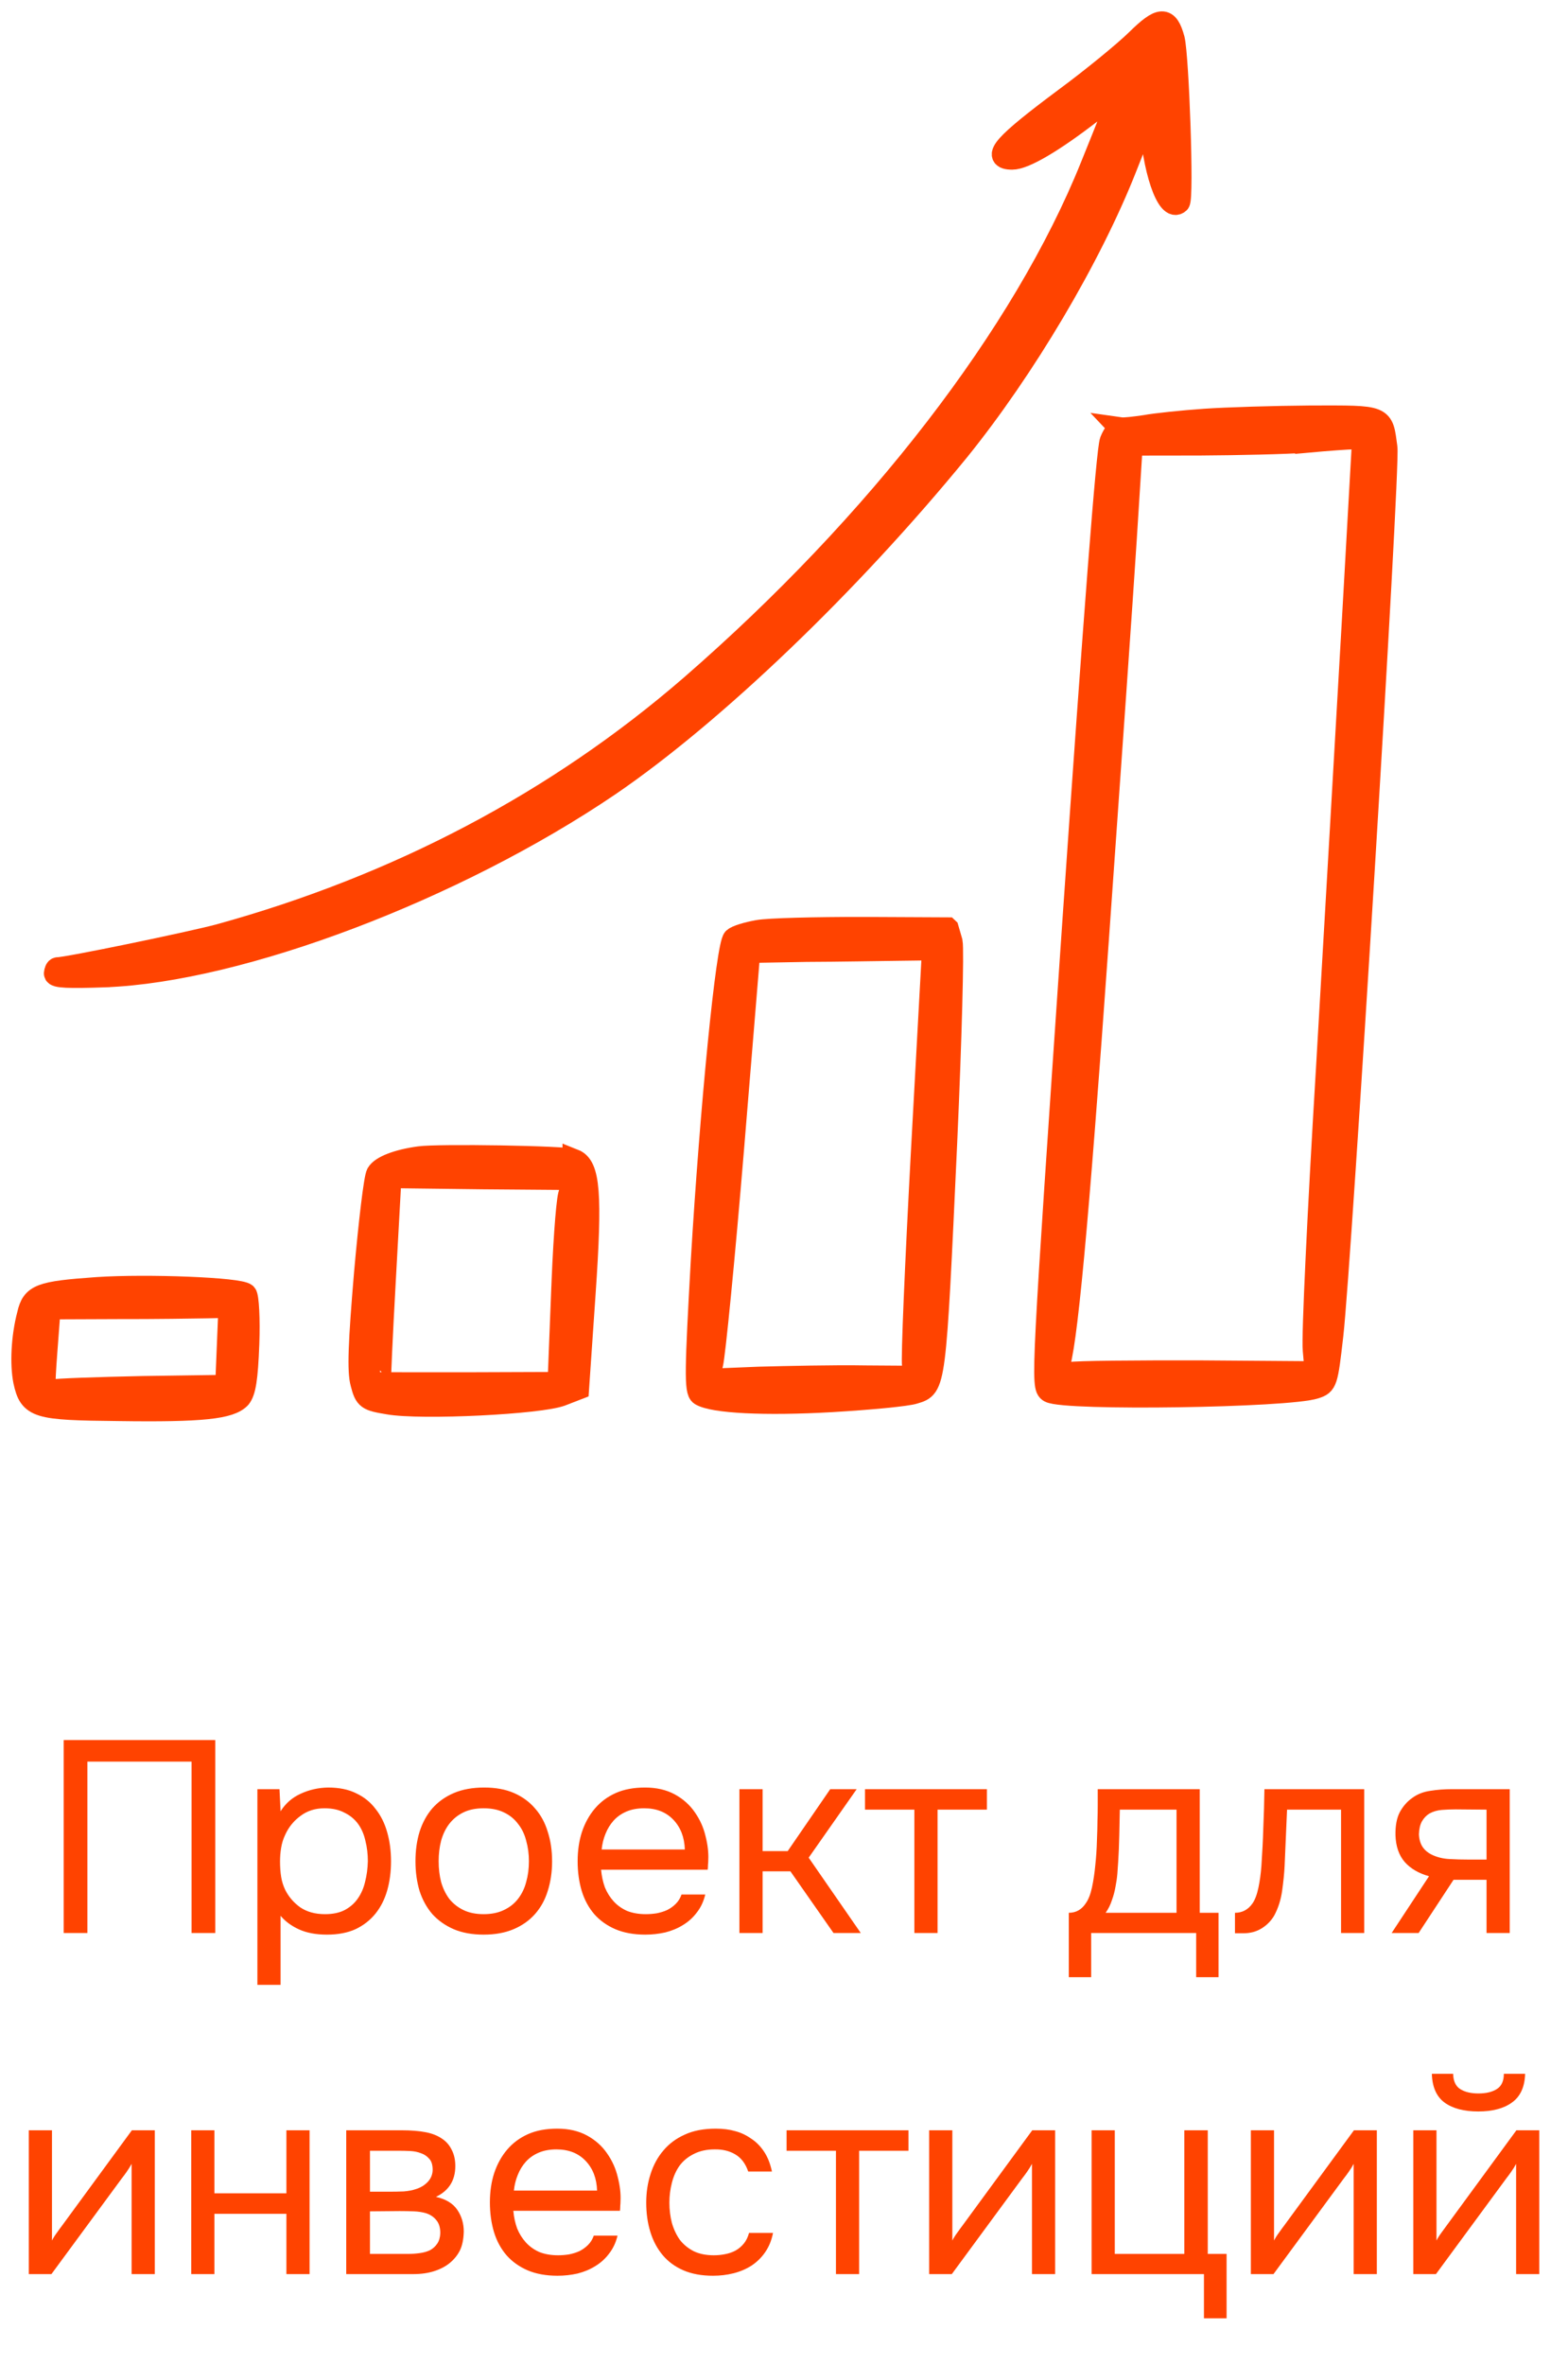 <?xml version="1.0" encoding="UTF-8"?> <svg xmlns="http://www.w3.org/2000/svg" width="69" height="104" viewBox="0 0 69 104" fill="none"><path d="M9.474 85H8.43V77.464H3.846V85H2.802V76.516H9.474V85ZM12.347 87.28H11.327V78.676H12.299L12.347 79.648C12.563 79.304 12.855 79.048 13.223 78.88C13.599 78.704 14.003 78.612 14.435 78.604C14.923 78.604 15.335 78.688 15.671 78.856C16.015 79.016 16.299 79.244 16.523 79.54C16.755 79.828 16.927 80.172 17.039 80.572C17.151 80.964 17.207 81.388 17.207 81.844C17.207 82.308 17.151 82.736 17.039 83.128C16.927 83.52 16.755 83.86 16.523 84.148C16.291 84.436 15.999 84.664 15.647 84.832C15.295 84.992 14.875 85.072 14.387 85.072C13.907 85.072 13.499 84.996 13.163 84.844C12.827 84.692 12.555 84.492 12.347 84.244V87.28ZM14.303 84.172C14.647 84.172 14.935 84.112 15.167 83.992C15.407 83.864 15.599 83.696 15.743 83.488C15.895 83.272 16.003 83.024 16.067 82.744C16.139 82.464 16.179 82.164 16.187 81.844C16.187 81.524 16.151 81.224 16.079 80.944C16.015 80.656 15.907 80.408 15.755 80.2C15.603 79.992 15.403 79.828 15.155 79.708C14.915 79.58 14.623 79.516 14.279 79.516C13.871 79.516 13.519 79.628 13.223 79.852C12.927 80.068 12.703 80.344 12.551 80.68C12.463 80.864 12.403 81.056 12.371 81.256C12.339 81.448 12.323 81.648 12.323 81.856C12.323 82.096 12.339 82.32 12.371 82.528C12.403 82.728 12.463 82.92 12.551 83.104C12.703 83.408 12.923 83.664 13.211 83.872C13.507 84.072 13.871 84.172 14.303 84.172ZM21.307 78.604C21.811 78.604 22.247 78.684 22.615 78.844C22.983 79.004 23.291 79.228 23.539 79.516C23.795 79.804 23.983 80.148 24.103 80.548C24.231 80.94 24.295 81.372 24.295 81.844C24.295 82.316 24.231 82.752 24.103 83.152C23.983 83.544 23.795 83.884 23.539 84.172C23.291 84.452 22.979 84.672 22.603 84.832C22.227 84.992 21.787 85.072 21.283 85.072C20.779 85.072 20.339 84.992 19.963 84.832C19.595 84.672 19.283 84.452 19.027 84.172C18.779 83.884 18.591 83.544 18.463 83.152C18.343 82.752 18.283 82.316 18.283 81.844C18.283 81.372 18.343 80.94 18.463 80.548C18.591 80.148 18.779 79.804 19.027 79.516C19.283 79.228 19.599 79.004 19.975 78.844C20.351 78.684 20.795 78.604 21.307 78.604ZM21.283 84.172C21.627 84.172 21.923 84.112 22.171 83.992C22.427 83.872 22.635 83.708 22.795 83.5C22.963 83.284 23.083 83.036 23.155 82.756C23.235 82.476 23.275 82.172 23.275 81.844C23.275 81.524 23.235 81.224 23.155 80.944C23.083 80.656 22.963 80.408 22.795 80.2C22.635 79.984 22.427 79.816 22.171 79.696C21.923 79.576 21.627 79.516 21.283 79.516C20.939 79.516 20.643 79.576 20.395 79.696C20.147 79.816 19.939 79.984 19.771 80.2C19.611 80.408 19.491 80.656 19.411 80.944C19.339 81.224 19.303 81.524 19.303 81.844C19.303 82.172 19.339 82.476 19.411 82.756C19.491 83.036 19.611 83.284 19.771 83.5C19.939 83.708 20.147 83.872 20.395 83.992C20.643 84.112 20.939 84.172 21.283 84.172ZM26.451 82.216C26.476 82.496 26.532 82.756 26.619 82.996C26.715 83.228 26.843 83.432 27.003 83.608C27.163 83.784 27.36 83.924 27.591 84.028C27.831 84.124 28.108 84.172 28.419 84.172C28.572 84.172 28.727 84.16 28.887 84.136C29.055 84.104 29.212 84.056 29.355 83.992C29.5 83.92 29.628 83.828 29.739 83.716C29.852 83.604 29.936 83.468 29.991 83.308H31.035C30.963 83.612 30.84 83.876 30.663 84.1C30.495 84.324 30.291 84.508 30.052 84.652C29.82 84.796 29.559 84.904 29.271 84.976C28.983 85.04 28.692 85.072 28.395 85.072C27.892 85.072 27.451 84.992 27.076 84.832C26.707 84.672 26.399 84.452 26.151 84.172C25.904 83.884 25.72 83.544 25.599 83.152C25.48 82.752 25.419 82.316 25.419 81.844C25.419 81.372 25.483 80.94 25.611 80.548C25.747 80.148 25.939 79.804 26.188 79.516C26.436 79.228 26.739 79.004 27.099 78.844C27.459 78.684 27.887 78.604 28.384 78.604C28.887 78.604 29.323 78.704 29.692 78.904C30.059 79.104 30.355 79.368 30.579 79.696C30.803 80.016 30.959 80.364 31.047 80.74C31.143 81.116 31.183 81.464 31.168 81.784C31.168 81.856 31.163 81.928 31.155 82C31.155 82.072 31.151 82.144 31.143 82.216H26.451ZM30.136 81.328C30.119 80.792 29.951 80.356 29.631 80.02C29.311 79.684 28.884 79.516 28.348 79.516C28.052 79.516 27.791 79.564 27.567 79.66C27.343 79.756 27.155 79.888 27.003 80.056C26.852 80.224 26.732 80.42 26.643 80.644C26.555 80.86 26.5 81.088 26.476 81.328H30.136ZM32.538 85V78.676H33.558V81.4H34.662L36.534 78.676H37.698L35.586 81.688L37.878 85H36.678L34.782 82.288H33.558V85H32.538ZM43.429 78.676V79.576H41.257V85H40.237V79.576H38.065V78.676H43.429ZM48.294 80.068C48.301 79.836 48.306 79.604 48.306 79.372C48.306 79.14 48.306 78.908 48.306 78.676H52.794V84.112H53.621V86.944H52.638V85H48.017V86.944H47.033V84.112C47.353 84.112 47.605 83.968 47.789 83.68C47.901 83.52 47.989 83.292 48.053 82.996C48.117 82.692 48.166 82.372 48.197 82.036C48.237 81.668 48.261 81.304 48.27 80.944C48.285 80.576 48.294 80.284 48.294 80.068ZM51.773 79.576H49.278C49.27 79.912 49.261 80.288 49.254 80.704C49.245 81.12 49.23 81.508 49.206 81.868C49.197 82.028 49.185 82.204 49.169 82.396C49.154 82.58 49.126 82.772 49.086 82.972C49.053 83.164 49.002 83.36 48.929 83.56C48.865 83.76 48.773 83.944 48.654 84.112H51.773V79.576ZM55.509 82.036C55.549 81.46 55.577 80.9 55.593 80.356C55.617 79.812 55.633 79.252 55.641 78.676H60.033V85H59.013V79.576H56.637L56.529 82.06C56.513 82.38 56.477 82.74 56.421 83.14C56.365 83.54 56.249 83.904 56.073 84.232C55.937 84.464 55.753 84.652 55.521 84.796C55.289 84.94 55.021 85.012 54.717 85.012H54.345V84.112C54.665 84.112 54.921 83.976 55.113 83.704C55.225 83.544 55.313 83.312 55.377 83.008C55.441 82.704 55.485 82.38 55.509 82.036ZM66.436 85H65.416V82.66H63.964L62.428 85H61.24L62.884 82.504C62.428 82.376 62.072 82.168 61.816 81.88C61.56 81.584 61.424 81.192 61.408 80.704C61.4 80.28 61.464 79.94 61.6 79.684C61.744 79.42 61.932 79.208 62.164 79.048C62.388 78.888 62.648 78.788 62.944 78.748C63.24 78.7 63.556 78.676 63.892 78.676H66.436V85ZM65.416 79.576L64.06 79.564C63.86 79.564 63.656 79.572 63.448 79.588C63.248 79.604 63.068 79.656 62.908 79.744C62.772 79.824 62.66 79.94 62.572 80.092C62.492 80.236 62.448 80.424 62.44 80.656C62.448 80.872 62.5 81.056 62.596 81.208C62.692 81.352 62.828 81.468 63.004 81.556C63.236 81.668 63.492 81.732 63.772 81.748C64.06 81.764 64.356 81.772 64.66 81.772H65.416V79.576ZM2.263 100H1.267V93.676H2.287V98.524C2.343 98.412 2.419 98.292 2.515 98.164C2.611 98.028 2.687 97.924 2.743 97.852L5.803 93.676H6.811V100H5.791V95.152C5.727 95.272 5.655 95.388 5.575 95.5C5.503 95.604 5.435 95.696 5.371 95.776L2.263 100ZM8.415 100V93.676H9.435V96.448H12.603V93.676H13.623V100H12.603V97.348H9.435V100H8.415ZM15.236 93.676H17.684C18.092 93.676 18.44 93.704 18.728 93.76C19.024 93.816 19.272 93.916 19.472 94.06C19.648 94.18 19.784 94.34 19.88 94.54C19.984 94.74 20.036 94.976 20.036 95.248C20.036 95.88 19.752 96.332 19.184 96.604C19.616 96.7 19.928 96.888 20.12 97.168C20.312 97.448 20.408 97.768 20.408 98.128C20.4 98.464 20.344 98.74 20.24 98.956C20.136 99.164 19.988 99.348 19.796 99.508C19.612 99.66 19.384 99.78 19.112 99.868C18.84 99.956 18.532 100 18.188 100H15.236V93.676ZM16.28 94.576V96.376H17.156C17.356 96.376 17.56 96.372 17.768 96.364C17.976 96.348 18.16 96.312 18.32 96.256C18.52 96.192 18.688 96.088 18.824 95.944C18.96 95.8 19.032 95.628 19.04 95.428C19.04 95.196 18.988 95.028 18.884 94.924C18.788 94.812 18.668 94.732 18.524 94.684C18.38 94.628 18.224 94.596 18.056 94.588C17.888 94.58 17.732 94.576 17.588 94.576H16.28ZM16.28 99.112H17.948C18.132 99.112 18.308 99.1 18.476 99.076C18.652 99.052 18.804 99.008 18.932 98.944C19.06 98.872 19.164 98.776 19.244 98.656C19.324 98.536 19.368 98.384 19.376 98.2C19.376 97.96 19.32 97.772 19.208 97.636C19.096 97.492 18.944 97.388 18.752 97.324C18.592 97.276 18.412 97.248 18.212 97.24C18.012 97.232 17.804 97.228 17.588 97.228L16.28 97.24V99.112ZM22.59 97.216C22.614 97.496 22.67 97.756 22.758 97.996C22.854 98.228 22.982 98.432 23.142 98.608C23.302 98.784 23.498 98.924 23.73 99.028C23.97 99.124 24.246 99.172 24.558 99.172C24.71 99.172 24.866 99.16 25.026 99.136C25.194 99.104 25.35 99.056 25.494 98.992C25.638 98.92 25.766 98.828 25.878 98.716C25.99 98.604 26.074 98.468 26.13 98.308H27.174C27.102 98.612 26.978 98.876 26.802 99.1C26.634 99.324 26.43 99.508 26.19 99.652C25.958 99.796 25.698 99.904 25.41 99.976C25.122 100.04 24.83 100.072 24.534 100.072C24.03 100.072 23.59 99.992 23.214 99.832C22.846 99.672 22.538 99.452 22.29 99.172C22.042 98.884 21.858 98.544 21.738 98.152C21.618 97.752 21.558 97.316 21.558 96.844C21.558 96.372 21.622 95.94 21.75 95.548C21.886 95.148 22.078 94.804 22.326 94.516C22.574 94.228 22.878 94.004 23.238 93.844C23.598 93.684 24.026 93.604 24.522 93.604C25.026 93.604 25.462 93.704 25.83 93.904C26.198 94.104 26.494 94.368 26.718 94.696C26.942 95.016 27.098 95.364 27.186 95.74C27.282 96.116 27.322 96.464 27.306 96.784C27.306 96.856 27.302 96.928 27.294 97C27.294 97.072 27.29 97.144 27.282 97.216H22.59ZM26.274 96.328C26.258 95.792 26.09 95.356 25.77 95.02C25.45 94.684 25.022 94.516 24.486 94.516C24.19 94.516 23.93 94.564 23.706 94.66C23.482 94.756 23.294 94.888 23.142 95.056C22.99 95.224 22.87 95.42 22.782 95.644C22.694 95.86 22.638 96.088 22.614 96.328H26.274ZM31.377 100.072C30.873 100.072 30.437 99.992 30.069 99.832C29.701 99.672 29.397 99.448 29.157 99.16C28.917 98.872 28.737 98.532 28.617 98.14C28.497 97.748 28.437 97.32 28.437 96.856C28.437 96.408 28.501 95.988 28.629 95.596C28.757 95.196 28.945 94.852 29.193 94.564C29.441 94.268 29.753 94.036 30.129 93.868C30.505 93.692 30.961 93.604 31.497 93.604C31.817 93.604 32.101 93.64 32.349 93.712C32.597 93.776 32.829 93.884 33.045 94.036C33.269 94.18 33.461 94.372 33.621 94.612C33.781 94.852 33.897 95.144 33.969 95.488H32.925C32.805 95.136 32.613 94.884 32.349 94.732C32.093 94.58 31.789 94.508 31.437 94.516C31.093 94.516 30.789 94.584 30.525 94.72C30.269 94.848 30.061 95.02 29.901 95.236C29.749 95.452 29.637 95.704 29.565 95.992C29.493 96.272 29.457 96.56 29.457 96.856C29.457 97.168 29.493 97.464 29.565 97.744C29.645 98.024 29.761 98.272 29.913 98.488C30.073 98.696 30.277 98.864 30.525 98.992C30.773 99.112 31.069 99.172 31.413 99.172C31.581 99.172 31.745 99.156 31.905 99.124C32.073 99.092 32.225 99.04 32.361 98.968C32.505 98.888 32.629 98.784 32.733 98.656C32.837 98.528 32.913 98.372 32.961 98.188H34.017C33.953 98.516 33.837 98.8 33.669 99.04C33.509 99.272 33.309 99.468 33.069 99.628C32.829 99.78 32.565 99.892 32.277 99.964C31.989 100.036 31.689 100.072 31.377 100.072ZM39.978 93.676V94.576H37.806V100H36.786V94.576H34.614V93.676H39.978ZM41.884 100H40.888V93.676H41.908V98.524C41.964 98.412 42.04 98.292 42.136 98.164C42.232 98.028 42.308 97.924 42.364 97.852L45.424 93.676H46.432V100H45.412V95.152C45.348 95.272 45.276 95.388 45.196 95.5C45.124 95.604 45.056 95.696 44.992 95.776L41.884 100ZM52.116 99.112V93.676H53.148V99.112H53.976V101.944H52.98V100H48.036V93.676H49.056V99.112H52.116ZM56.04 100H55.044V93.676H56.064V98.524C56.12 98.412 56.196 98.292 56.292 98.164C56.388 98.028 56.464 97.924 56.52 97.852L59.58 93.676H60.588V100H59.568V95.152C59.504 95.272 59.432 95.388 59.352 95.5C59.28 95.604 59.212 95.696 59.148 95.776L56.04 100ZM65.061 92.056C65.397 92.056 65.665 91.992 65.865 91.864C66.073 91.736 66.177 91.512 66.177 91.192H67.113C67.097 91.768 66.905 92.188 66.537 92.452C66.177 92.716 65.681 92.848 65.049 92.848C64.417 92.848 63.921 92.716 63.561 92.452C63.209 92.188 63.025 91.768 63.009 91.192H63.945C63.953 91.512 64.057 91.736 64.257 91.864C64.457 91.992 64.725 92.056 65.061 92.056ZM63.189 100H62.193V93.676H63.213V98.524C63.269 98.412 63.345 98.292 63.441 98.164C63.537 98.028 63.613 97.924 63.669 97.852L66.729 93.676H67.737V100H66.717V95.152C66.653 95.272 66.581 95.388 66.501 95.5C66.429 95.604 66.361 95.696 66.297 95.776L63.189 100Z" fill="#FF4300"></path><mask id="path-2-outside-1_289_2709" maskUnits="userSpaceOnUse" x="0" y="0" width="62" height="63" fill="black"><rect fill="white" width="62" height="63"></rect><path fill-rule="evenodd" clip-rule="evenodd" d="M4.627 42.914C10.556 42.691 20.023 39.111 26.806 34.511C31.392 31.383 37.389 25.642 42.171 19.791C45.074 16.198 47.979 11.31 49.545 7.327C50.622 4.598 50.602 4.635 50.637 5.264C50.742 7.401 51.397 9.323 51.867 8.893C52.044 8.732 51.826 2.517 51.636 1.727C51.366 0.74 51.069 0.758 50.027 1.781C49.516 2.284 48.074 3.468 46.834 4.381C44.213 6.334 43.638 6.959 44.542 6.961C45.078 6.961 46.345 6.211 48.018 4.92C49.535 3.72 49.545 3.575 48.031 7.325C45.058 14.71 38.658 23.016 30.413 30.178C24.519 35.279 17.516 38.965 9.643 41.134C8.35 41.478 2.952 42.596 2.542 42.592C2.486 42.592 2.443 42.681 2.432 42.805C2.422 42.948 3.018 42.972 4.625 42.916L4.627 42.914Z"></path><path fill-rule="evenodd" clip-rule="evenodd" d="M49.333 18.854C49.224 18.818 49.022 19.069 48.892 19.391C48.737 19.785 48.181 27.055 47.252 40.481C45.873 60.656 45.853 60.978 46.195 61.181C46.883 61.551 56.711 61.406 57.877 61.008C58.355 60.853 58.377 60.781 58.614 58.712C58.973 55.581 61.13 20.525 60.994 19.678C60.8 18.273 60.947 18.327 57.685 18.331C56.09 18.343 53.974 18.406 53.006 18.474C52.038 18.542 50.863 18.663 50.394 18.75C49.926 18.82 49.458 18.87 49.331 18.852L49.333 18.854ZM57.489 19.411C58.421 19.325 59.352 19.258 59.593 19.258L60.003 19.224L59.545 27.361C59.292 31.843 58.775 40.664 58.412 46.945C58.031 53.227 57.765 58.826 57.827 59.367L57.916 60.358L52.786 60.32C49.975 60.316 47.39 60.332 47.029 60.398C46.481 60.481 46.409 60.443 46.539 60.157C46.887 59.407 47.398 53.989 48.294 41.349C48.82 33.934 49.38 25.998 49.524 23.7L49.788 19.534L52.81 19.53C54.461 19.52 56.577 19.475 57.489 19.407V19.411Z"></path><path fill-rule="evenodd" clip-rule="evenodd" d="M41.691 40.839L37.946 40.821C35.877 40.819 33.804 40.869 33.351 40.955C32.879 41.04 32.422 41.178 32.304 41.285C32.008 41.55 31.303 48.648 30.897 55.462C30.631 60.22 30.605 61.169 30.84 61.315C31.379 61.645 33.621 61.768 36.61 61.597C38.304 61.496 39.925 61.342 40.232 61.237C41.131 60.964 41.124 61.052 41.621 50.257C41.827 45.666 41.93 41.756 41.86 41.416L41.693 40.841L41.691 40.839ZM37.991 60.539C36.718 60.521 34.655 60.563 33.396 60.598L31.142 60.69L31.322 59.976C31.423 59.584 31.841 55.346 32.239 50.554L32.956 41.844L35.494 41.798C36.893 41.794 38.722 41.758 39.561 41.749L41.073 41.729L40.585 50.639C40.321 55.551 40.138 59.781 40.195 60.053L40.294 60.557L37.991 60.541V60.539Z"></path><path fill-rule="evenodd" clip-rule="evenodd" d="M25.254 51.025C24.892 50.878 19.29 50.791 18.459 50.906C17.497 51.037 16.786 51.314 16.615 51.614C16.51 51.773 16.276 53.749 16.076 56.013C15.818 59.078 15.771 60.29 15.919 60.827C16.096 61.506 16.168 61.545 17.093 61.699C18.538 61.953 23.804 61.691 24.71 61.33L25.423 61.054L25.709 56.892C26.014 52.48 25.909 51.282 25.254 51.023V51.025ZM24.743 57.059L24.595 60.829L20.66 60.843C18.505 60.847 16.706 60.839 16.706 60.839C16.688 60.839 16.778 58.788 16.918 56.293L17.168 51.747L21.22 51.797L25.256 51.829L25.056 52.559C24.955 52.951 24.815 54.968 24.745 57.059H24.743Z"></path><path fill-rule="evenodd" clip-rule="evenodd" d="M5.208 61.989C8.898 62.043 10.126 61.903 10.552 61.446C10.758 61.183 10.853 60.648 10.911 59.1C10.954 57.996 10.894 57.015 10.807 56.924C10.564 56.671 6.495 56.51 4.274 56.657C1.753 56.836 1.444 56.956 1.248 57.807C0.986 58.798 0.933 59.988 1.083 60.736C1.334 61.878 1.61 61.953 5.208 61.989ZM2.169 57.517L5.166 57.505C6.815 57.509 8.595 57.481 9.139 57.471L10.113 57.449L9.969 60.956L6.31 61.008C4.301 61.05 2.48 61.112 2.27 61.163C1.905 61.263 1.895 61.175 2.027 59.399L2.169 57.517Z"></path></mask><path fill-rule="evenodd" clip-rule="evenodd" d="M4.627 42.914C10.556 42.691 20.023 39.111 26.806 34.511C31.392 31.383 37.389 25.642 42.171 19.791C45.074 16.198 47.979 11.31 49.545 7.327C50.622 4.598 50.602 4.635 50.637 5.264C50.742 7.401 51.397 9.323 51.867 8.893C52.044 8.732 51.826 2.517 51.636 1.727C51.366 0.74 51.069 0.758 50.027 1.781C49.516 2.284 48.074 3.468 46.834 4.381C44.213 6.334 43.638 6.959 44.542 6.961C45.078 6.961 46.345 6.211 48.018 4.92C49.535 3.72 49.545 3.575 48.031 7.325C45.058 14.71 38.658 23.016 30.413 30.178C24.519 35.279 17.516 38.965 9.643 41.134C8.35 41.478 2.952 42.596 2.542 42.592C2.486 42.592 2.443 42.681 2.432 42.805C2.422 42.948 3.018 42.972 4.625 42.916L4.627 42.914Z" fill="#FF4300"></path><path fill-rule="evenodd" clip-rule="evenodd" d="M49.333 18.854C49.224 18.818 49.022 19.069 48.892 19.391C48.737 19.785 48.181 27.055 47.252 40.481C45.873 60.656 45.853 60.978 46.195 61.181C46.883 61.551 56.711 61.406 57.877 61.008C58.355 60.853 58.377 60.781 58.614 58.712C58.973 55.581 61.13 20.525 60.994 19.678C60.8 18.273 60.947 18.327 57.685 18.331C56.09 18.343 53.974 18.406 53.006 18.474C52.038 18.542 50.863 18.663 50.394 18.75C49.926 18.82 49.458 18.87 49.331 18.852L49.333 18.854ZM57.489 19.411C58.421 19.325 59.352 19.258 59.593 19.258L60.003 19.224L59.545 27.361C59.292 31.843 58.775 40.664 58.412 46.945C58.031 53.227 57.765 58.826 57.827 59.367L57.916 60.358L52.786 60.32C49.975 60.316 47.39 60.332 47.029 60.398C46.481 60.481 46.409 60.443 46.539 60.157C46.887 59.407 47.398 53.989 48.294 41.349C48.82 33.934 49.38 25.998 49.524 23.7L49.788 19.534L52.81 19.53C54.461 19.52 56.577 19.475 57.489 19.407V19.411Z" fill="#FF4300"></path><path fill-rule="evenodd" clip-rule="evenodd" d="M41.691 40.839L37.946 40.821C35.877 40.819 33.804 40.869 33.351 40.955C32.879 41.04 32.422 41.178 32.304 41.285C32.008 41.55 31.303 48.648 30.897 55.462C30.631 60.22 30.605 61.169 30.84 61.315C31.379 61.645 33.621 61.768 36.61 61.597C38.304 61.496 39.925 61.342 40.232 61.237C41.131 60.964 41.124 61.052 41.621 50.257C41.827 45.666 41.93 41.756 41.86 41.416L41.693 40.841L41.691 40.839ZM37.991 60.539C36.718 60.521 34.655 60.563 33.396 60.598L31.142 60.69L31.322 59.976C31.423 59.584 31.841 55.346 32.239 50.554L32.956 41.844L35.494 41.798C36.893 41.794 38.722 41.758 39.561 41.749L41.073 41.729L40.585 50.639C40.321 55.551 40.138 59.781 40.195 60.053L40.294 60.557L37.991 60.541V60.539Z" fill="#FF4300"></path><path fill-rule="evenodd" clip-rule="evenodd" d="M25.254 51.025C24.892 50.878 19.29 50.791 18.459 50.906C17.497 51.037 16.786 51.314 16.615 51.614C16.51 51.773 16.276 53.749 16.076 56.013C15.818 59.078 15.771 60.29 15.919 60.827C16.096 61.506 16.168 61.545 17.093 61.699C18.538 61.953 23.804 61.691 24.71 61.33L25.423 61.054L25.709 56.892C26.014 52.48 25.909 51.282 25.254 51.023V51.025ZM24.743 57.059L24.595 60.829L20.66 60.843C18.505 60.847 16.706 60.839 16.706 60.839C16.688 60.839 16.778 58.788 16.918 56.293L17.168 51.747L21.22 51.797L25.256 51.829L25.056 52.559C24.955 52.951 24.815 54.968 24.745 57.059H24.743Z" fill="#FF4300"></path><path fill-rule="evenodd" clip-rule="evenodd" d="M5.208 61.989C8.898 62.043 10.126 61.903 10.552 61.446C10.758 61.183 10.853 60.648 10.911 59.1C10.954 57.996 10.894 57.015 10.807 56.924C10.564 56.671 6.495 56.51 4.274 56.657C1.753 56.836 1.444 56.956 1.248 57.807C0.986 58.798 0.933 59.988 1.083 60.736C1.334 61.878 1.61 61.953 5.208 61.989ZM2.169 57.517L5.166 57.505C6.815 57.509 8.595 57.481 9.139 57.471L10.113 57.449L9.969 60.956L6.31 61.008C4.301 61.05 2.48 61.112 2.27 61.163C1.905 61.263 1.895 61.175 2.027 59.399L2.169 57.517Z" fill="#FF4300"></path><path fill-rule="evenodd" clip-rule="evenodd" d="M4.627 42.914C10.556 42.691 20.023 39.111 26.806 34.511C31.392 31.383 37.389 25.642 42.171 19.791C45.074 16.198 47.979 11.31 49.545 7.327C50.622 4.598 50.602 4.635 50.637 5.264C50.742 7.401 51.397 9.323 51.867 8.893C52.044 8.732 51.826 2.517 51.636 1.727C51.366 0.74 51.069 0.758 50.027 1.781C49.516 2.284 48.074 3.468 46.834 4.381C44.213 6.334 43.638 6.959 44.542 6.961C45.078 6.961 46.345 6.211 48.018 4.92C49.535 3.72 49.545 3.575 48.031 7.325C45.058 14.71 38.658 23.016 30.413 30.178C24.519 35.279 17.516 38.965 9.643 41.134C8.35 41.478 2.952 42.596 2.542 42.592C2.486 42.592 2.443 42.681 2.432 42.805C2.422 42.948 3.018 42.972 4.625 42.916L4.627 42.914Z" stroke="#FF4300" mask="url(#path-2-outside-1_289_2709)"></path><path fill-rule="evenodd" clip-rule="evenodd" d="M49.333 18.854C49.224 18.818 49.022 19.069 48.892 19.391C48.737 19.785 48.181 27.055 47.252 40.481C45.873 60.656 45.853 60.978 46.195 61.181C46.883 61.551 56.711 61.406 57.877 61.008C58.355 60.853 58.377 60.781 58.614 58.712C58.973 55.581 61.13 20.525 60.994 19.678C60.8 18.273 60.947 18.327 57.685 18.331C56.09 18.343 53.974 18.406 53.006 18.474C52.038 18.542 50.863 18.663 50.394 18.75C49.926 18.82 49.458 18.87 49.331 18.852L49.333 18.854ZM57.489 19.411C58.421 19.325 59.352 19.258 59.593 19.258L60.003 19.224L59.545 27.361C59.292 31.843 58.775 40.664 58.412 46.945C58.031 53.227 57.765 58.826 57.827 59.367L57.916 60.358L52.786 60.32C49.975 60.316 47.39 60.332 47.029 60.398C46.481 60.481 46.409 60.443 46.539 60.157C46.887 59.407 47.398 53.989 48.294 41.349C48.82 33.934 49.38 25.998 49.524 23.7L49.788 19.534L52.81 19.53C54.461 19.52 56.577 19.475 57.489 19.407V19.411Z" stroke="#FF4300" mask="url(#path-2-outside-1_289_2709)"></path><path fill-rule="evenodd" clip-rule="evenodd" d="M41.691 40.839L37.946 40.821C35.877 40.819 33.804 40.869 33.351 40.955C32.879 41.04 32.422 41.178 32.304 41.285C32.008 41.55 31.303 48.648 30.897 55.462C30.631 60.22 30.605 61.169 30.84 61.315C31.379 61.645 33.621 61.768 36.61 61.597C38.304 61.496 39.925 61.342 40.232 61.237C41.131 60.964 41.124 61.052 41.621 50.257C41.827 45.666 41.93 41.756 41.86 41.416L41.693 40.841L41.691 40.839ZM37.991 60.539C36.718 60.521 34.655 60.563 33.396 60.598L31.142 60.69L31.322 59.976C31.423 59.584 31.841 55.346 32.239 50.554L32.956 41.844L35.494 41.798C36.893 41.794 38.722 41.758 39.561 41.749L41.073 41.729L40.585 50.639C40.321 55.551 40.138 59.781 40.195 60.053L40.294 60.557L37.991 60.541V60.539Z" stroke="#FF4300" mask="url(#path-2-outside-1_289_2709)"></path><path fill-rule="evenodd" clip-rule="evenodd" d="M25.254 51.025C24.892 50.878 19.29 50.791 18.459 50.906C17.497 51.037 16.786 51.314 16.615 51.614C16.51 51.773 16.276 53.749 16.076 56.013C15.818 59.078 15.771 60.29 15.919 60.827C16.096 61.506 16.168 61.545 17.093 61.699C18.538 61.953 23.804 61.691 24.71 61.33L25.423 61.054L25.709 56.892C26.014 52.48 25.909 51.282 25.254 51.023V51.025ZM24.743 57.059L24.595 60.829L20.66 60.843C18.505 60.847 16.706 60.839 16.706 60.839C16.688 60.839 16.778 58.788 16.918 56.293L17.168 51.747L21.22 51.797L25.256 51.829L25.056 52.559C24.955 52.951 24.815 54.968 24.745 57.059H24.743Z" stroke="#FF4300" mask="url(#path-2-outside-1_289_2709)"></path><path fill-rule="evenodd" clip-rule="evenodd" d="M5.208 61.989C8.898 62.043 10.126 61.903 10.552 61.446C10.758 61.183 10.853 60.648 10.911 59.1C10.954 57.996 10.894 57.015 10.807 56.924C10.564 56.671 6.495 56.51 4.274 56.657C1.753 56.836 1.444 56.956 1.248 57.807C0.986 58.798 0.933 59.988 1.083 60.736C1.334 61.878 1.61 61.953 5.208 61.989ZM2.169 57.517L5.166 57.505C6.815 57.509 8.595 57.481 9.139 57.471L10.113 57.449L9.969 60.956L6.31 61.008C4.301 61.05 2.48 61.112 2.27 61.163C1.905 61.263 1.895 61.175 2.027 59.399L2.169 57.517Z" stroke="#FF4300" mask="url(#path-2-outside-1_289_2709)"></path></svg> 